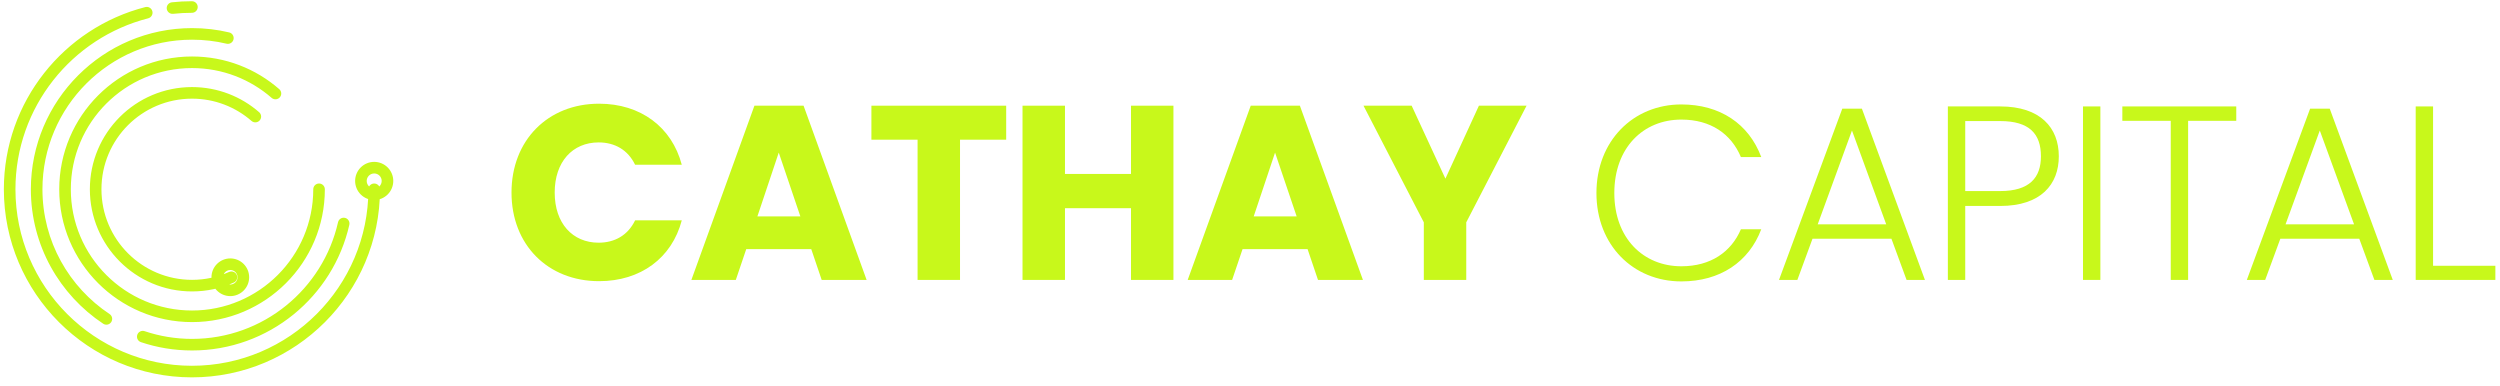 <svg width="259" height="40" viewBox="0 0 259 40" fill="none" xmlns="http://www.w3.org/2000/svg">
<path d="M52.992 19.949C52.992 14.549 56.746 10.743 62.069 10.743C66.363 10.743 69.603 13.16 70.632 17.069H65.797C65.052 15.526 63.689 14.754 62.017 14.754C59.317 14.754 57.466 16.76 57.466 19.949C57.466 23.137 59.317 25.143 62.017 25.143C63.689 25.143 65.052 24.372 65.797 22.829H70.632C69.603 26.737 66.363 29.129 62.069 29.129C56.746 29.129 52.992 25.349 52.992 19.949Z" fill="#C8F81B"/>
<path d="M85.127 29L84.047 25.811H77.31L76.23 29H71.627L78.159 10.949H83.25L89.782 29H85.127ZM82.916 22.417L80.679 15.809L78.467 22.417H82.916Z" fill="#C8F81B"/>
<path d="M90.278 14.472V10.949H104.241V14.472H99.458V29H95.061V14.472H90.278Z" fill="#C8F81B"/>
<path d="M117.171 29V21.569H110.331V29H105.933V10.949H110.331V18.02H117.171V10.949H121.568V29H117.171Z" fill="#C8F81B"/>
<path d="M136.545 29L135.465 25.811H128.728L127.648 29H123.045L129.576 10.949H134.668L141.199 29H136.545ZM134.333 22.417L132.096 15.809L129.885 22.417H134.333Z" fill="#C8F81B"/>
<path d="M147.507 23.034L141.258 10.949H146.247L149.744 18.509L153.216 10.949H158.153L151.904 23.034V29H147.507V23.034Z" fill="#C8F81B"/>
<path d="M165.391 20C165.391 14.6 169.197 10.82 174.186 10.82C178.197 10.82 181.18 12.826 182.466 16.271H180.357C179.354 13.88 177.246 12.389 174.186 12.389C170.251 12.389 167.243 15.294 167.243 20C167.243 24.68 170.251 27.586 174.186 27.586C177.246 27.586 179.354 26.094 180.357 23.754H182.466C181.18 27.149 178.197 29.154 174.186 29.154C169.197 29.154 165.391 25.4 165.391 20Z" fill="#C8F81B"/>
<path d="M190.861 11.257H192.892L199.424 29H197.521L195.952 24.732H187.775L186.207 29H184.304L190.861 11.257ZM188.315 23.24H195.412L191.864 13.52L188.315 23.24Z" fill="#C8F81B"/>
<path d="M213.293 16.194C213.293 19.1 211.441 21.337 207.224 21.337H203.598V29H201.798V11.026H207.224C211.39 11.026 213.293 13.237 213.293 16.194ZM203.598 19.794H207.224C210.258 19.794 211.441 18.406 211.441 16.194C211.441 13.88 210.258 12.543 207.224 12.543H203.598V19.794Z" fill="#C8F81B"/>
<path d="M215.798 29V11.026H217.598V29H215.798Z" fill="#C8F81B"/>
<path d="M219.875 12.517V11.026H231.677V12.517H226.689V29H224.889V12.517H219.875Z" fill="#C8F81B"/>
<path d="M239.328 11.257H241.36L247.891 29H245.988L244.42 24.732H236.243L234.674 29H232.771L239.328 11.257ZM236.783 23.24H243.88L240.331 13.52L236.783 23.24Z" fill="#C8F81B"/>
<path d="M250.266 11.026H252.066V27.534H258.52V29H250.266V11.026Z" fill="#C8F81B"/>
<path d="M33.654 19.611C33.654 19.279 33.385 19.011 33.054 19.011C32.722 19.011 32.454 19.279 32.454 19.611H33.054H33.654ZM28.143 10.141C28.392 10.359 28.771 10.333 28.989 10.083C29.207 9.833 29.181 9.454 28.931 9.237L28.537 9.689L28.143 10.141ZM10.69 33.537C10.966 33.72 11.339 33.645 11.522 33.369C11.705 33.093 11.63 32.72 11.354 32.537L11.022 33.037L10.69 33.537ZM3.797 19.61L3.197 19.61V19.61H3.797ZM23.469 4.527C23.791 4.604 24.115 4.406 24.192 4.083C24.269 3.761 24.07 3.437 23.748 3.36L23.608 3.944L23.469 4.527ZM36.191 23.287C36.264 22.964 36.062 22.643 35.738 22.57C35.415 22.497 35.094 22.7 35.021 23.023L35.606 23.155L36.191 23.287ZM14.982 34.309C14.668 34.203 14.328 34.372 14.222 34.686C14.116 35 14.285 35.34 14.599 35.446L14.79 34.877L14.982 34.309ZM40.143 18.746H39.543H40.143ZM37.391 18.746H37.991H37.391ZM17.806 0.239C17.477 0.275 17.239 0.571 17.275 0.9C17.311 1.23 17.607 1.468 17.936 1.432L17.871 0.835L17.806 0.239ZM19.883 1.327C20.215 1.327 20.483 1.059 20.483 0.727C20.483 0.396 20.215 0.127 19.883 0.127V0.727V1.327ZM39.367 19.611C39.367 19.279 39.098 19.011 38.767 19.011C38.435 19.011 38.167 19.279 38.167 19.611H38.767H39.367ZM15.351 1.897C15.672 1.814 15.866 1.488 15.784 1.167C15.702 0.846 15.375 0.652 15.054 0.734L15.203 1.315L15.351 1.897ZM24.222 29.271C24.525 29.135 24.659 28.78 24.523 28.478C24.387 28.176 24.032 28.041 23.73 28.177L23.976 28.724L24.222 29.271ZM26.058 12.529C26.308 12.747 26.687 12.721 26.905 12.472C27.123 12.222 27.097 11.843 26.847 11.625L26.453 12.077L26.058 12.529ZM33.054 19.611H32.454C32.454 26.545 26.829 32.169 19.895 32.169V32.769V33.369C27.492 33.369 33.654 27.207 33.654 19.611H33.054ZM19.895 32.769V32.169C12.961 32.169 7.337 26.545 7.337 19.611H6.737H6.137C6.137 27.207 12.299 33.369 19.895 33.369V32.769ZM6.737 19.611H7.337C7.337 12.677 12.961 7.052 19.895 7.052V6.452V5.852C12.299 5.852 6.137 12.014 6.137 19.611H6.737ZM19.895 6.452V7.052C23.054 7.052 25.935 8.216 28.143 10.141L28.537 9.689L28.931 9.237C26.514 7.129 23.355 5.852 19.895 5.852V6.452ZM11.022 33.037L11.354 32.537C7.164 29.758 4.397 25.001 4.397 19.61H3.797H3.197C3.197 25.422 6.182 30.547 10.69 33.537L11.022 33.037ZM3.797 19.61L4.397 19.611C4.4 11.064 11.353 4.112 19.899 4.112V3.512V2.912C10.69 2.912 3.201 10.402 3.197 19.61L3.797 19.61ZM19.899 3.512V4.112C21.129 4.112 22.327 4.254 23.469 4.527L23.608 3.944L23.748 3.36C22.513 3.065 21.222 2.912 19.899 2.912V3.512ZM35.606 23.155L35.021 23.023C33.461 29.933 27.274 35.109 19.899 35.109V35.709V36.309C27.848 36.309 34.511 30.732 36.191 23.287L35.606 23.155ZM19.899 35.709V35.109C18.181 35.109 16.525 34.828 14.982 34.309L14.79 34.877L14.599 35.446C16.265 36.007 18.049 36.309 19.899 36.309V35.709ZM38.767 20.123V20.723C39.291 20.723 39.794 20.515 40.164 20.144L39.74 19.72L39.316 19.295C39.17 19.441 38.973 19.523 38.767 19.523V20.123ZM39.74 19.72L40.164 20.144C40.535 19.773 40.743 19.27 40.743 18.746H40.143H39.543C39.543 18.952 39.461 19.15 39.316 19.295L39.74 19.72ZM40.143 18.746H40.743C40.743 18.222 40.535 17.72 40.164 17.349L39.74 17.773L39.316 18.198C39.461 18.343 39.543 18.541 39.543 18.746H40.143ZM39.74 17.773L40.164 17.349C39.794 16.978 39.291 16.77 38.767 16.77V17.37V17.97C38.973 17.97 39.17 18.052 39.316 18.198L39.74 17.773ZM38.767 17.37V16.77C38.243 16.77 37.74 16.978 37.369 17.349L37.794 17.773L38.218 18.198C38.364 18.052 38.561 17.97 38.767 17.97V17.37ZM37.794 17.773L37.369 17.349C36.999 17.72 36.791 18.222 36.791 18.746H37.391H37.991C37.991 18.541 38.072 18.343 38.218 18.198L37.794 17.773ZM37.391 18.746H36.791C36.791 19.27 36.999 19.773 37.369 20.144L37.794 19.72L38.218 19.295C38.072 19.15 37.991 18.952 37.991 18.746H37.391ZM37.794 19.72L37.369 20.144C37.74 20.514 38.243 20.723 38.767 20.723V20.123V19.523C38.561 19.523 38.364 19.441 38.218 19.295L37.794 19.72ZM17.871 0.835L17.936 1.432C18.574 1.362 19.224 1.327 19.883 1.327V0.727V0.127C19.182 0.127 18.488 0.164 17.806 0.239L17.871 0.835ZM38.767 19.611H38.167C38.167 29.689 29.966 37.894 19.883 37.894V38.494V39.094C30.629 39.094 39.367 30.352 39.367 19.611H38.767ZM19.883 38.494V37.894C9.801 37.894 1.6 29.689 1.6 19.611H1H0.4C0.4 30.352 9.138 39.094 19.883 39.094V38.494ZM1 19.611H1.6C1.6 11.094 7.452 3.919 15.351 1.897L15.203 1.315L15.054 0.734C6.638 2.889 0.4 10.532 0.4 19.611H1ZM23.86 30.076V30.677C24.378 30.677 24.875 30.471 25.241 30.105L24.816 29.68L24.392 29.256C24.251 29.397 24.06 29.477 23.86 29.477V30.076ZM24.816 29.68L25.241 30.105C25.607 29.739 25.812 29.242 25.812 28.724H25.212H24.612C24.612 28.924 24.533 29.115 24.392 29.256L24.816 29.68ZM25.212 28.724H25.812C25.812 28.206 25.607 27.71 25.241 27.344L24.816 27.768L24.392 28.192C24.533 28.333 24.612 28.525 24.612 28.724H25.212ZM24.816 27.768L25.241 27.344C24.875 26.978 24.378 26.772 23.86 26.772V27.372V27.972C24.06 27.972 24.251 28.051 24.392 28.192L24.816 27.768ZM23.86 27.372V26.772C23.342 26.772 22.846 26.978 22.48 27.344L22.904 27.768L23.328 28.192C23.469 28.051 23.661 27.972 23.86 27.972V27.372ZM22.904 27.768L22.48 27.344C22.114 27.71 21.908 28.206 21.908 28.724H22.508H23.108C23.108 28.525 23.187 28.333 23.328 28.192L22.904 27.768ZM22.508 28.724H21.908C21.908 29.242 22.114 29.739 22.48 30.105L22.904 29.68L23.328 29.256C23.187 29.115 23.108 28.924 23.108 28.724H22.508ZM22.904 29.68L22.48 30.105C22.846 30.471 23.342 30.677 23.86 30.677V30.076V29.477C23.661 29.477 23.469 29.397 23.328 29.256L22.904 29.68ZM23.976 28.724L23.73 28.177C22.563 28.702 21.262 28.992 19.895 28.992V29.592V30.192C21.433 30.192 22.901 29.866 24.222 29.271L23.976 28.724ZM19.895 29.592V28.992C14.714 28.992 10.51 24.792 10.51 19.607H9.91H9.31C9.31 25.455 14.051 30.192 19.895 30.192V29.592ZM9.91 19.607H10.51C10.51 14.421 14.71 10.221 19.895 10.221V9.621V9.021C14.047 9.021 9.31 13.758 9.31 19.607H9.91ZM19.895 9.621V10.221C22.253 10.221 24.411 11.093 26.058 12.529L26.453 12.077L26.847 11.625C24.99 10.005 22.554 9.021 19.895 9.021V9.621Z" fill="#C8F81B"/>
</svg>
